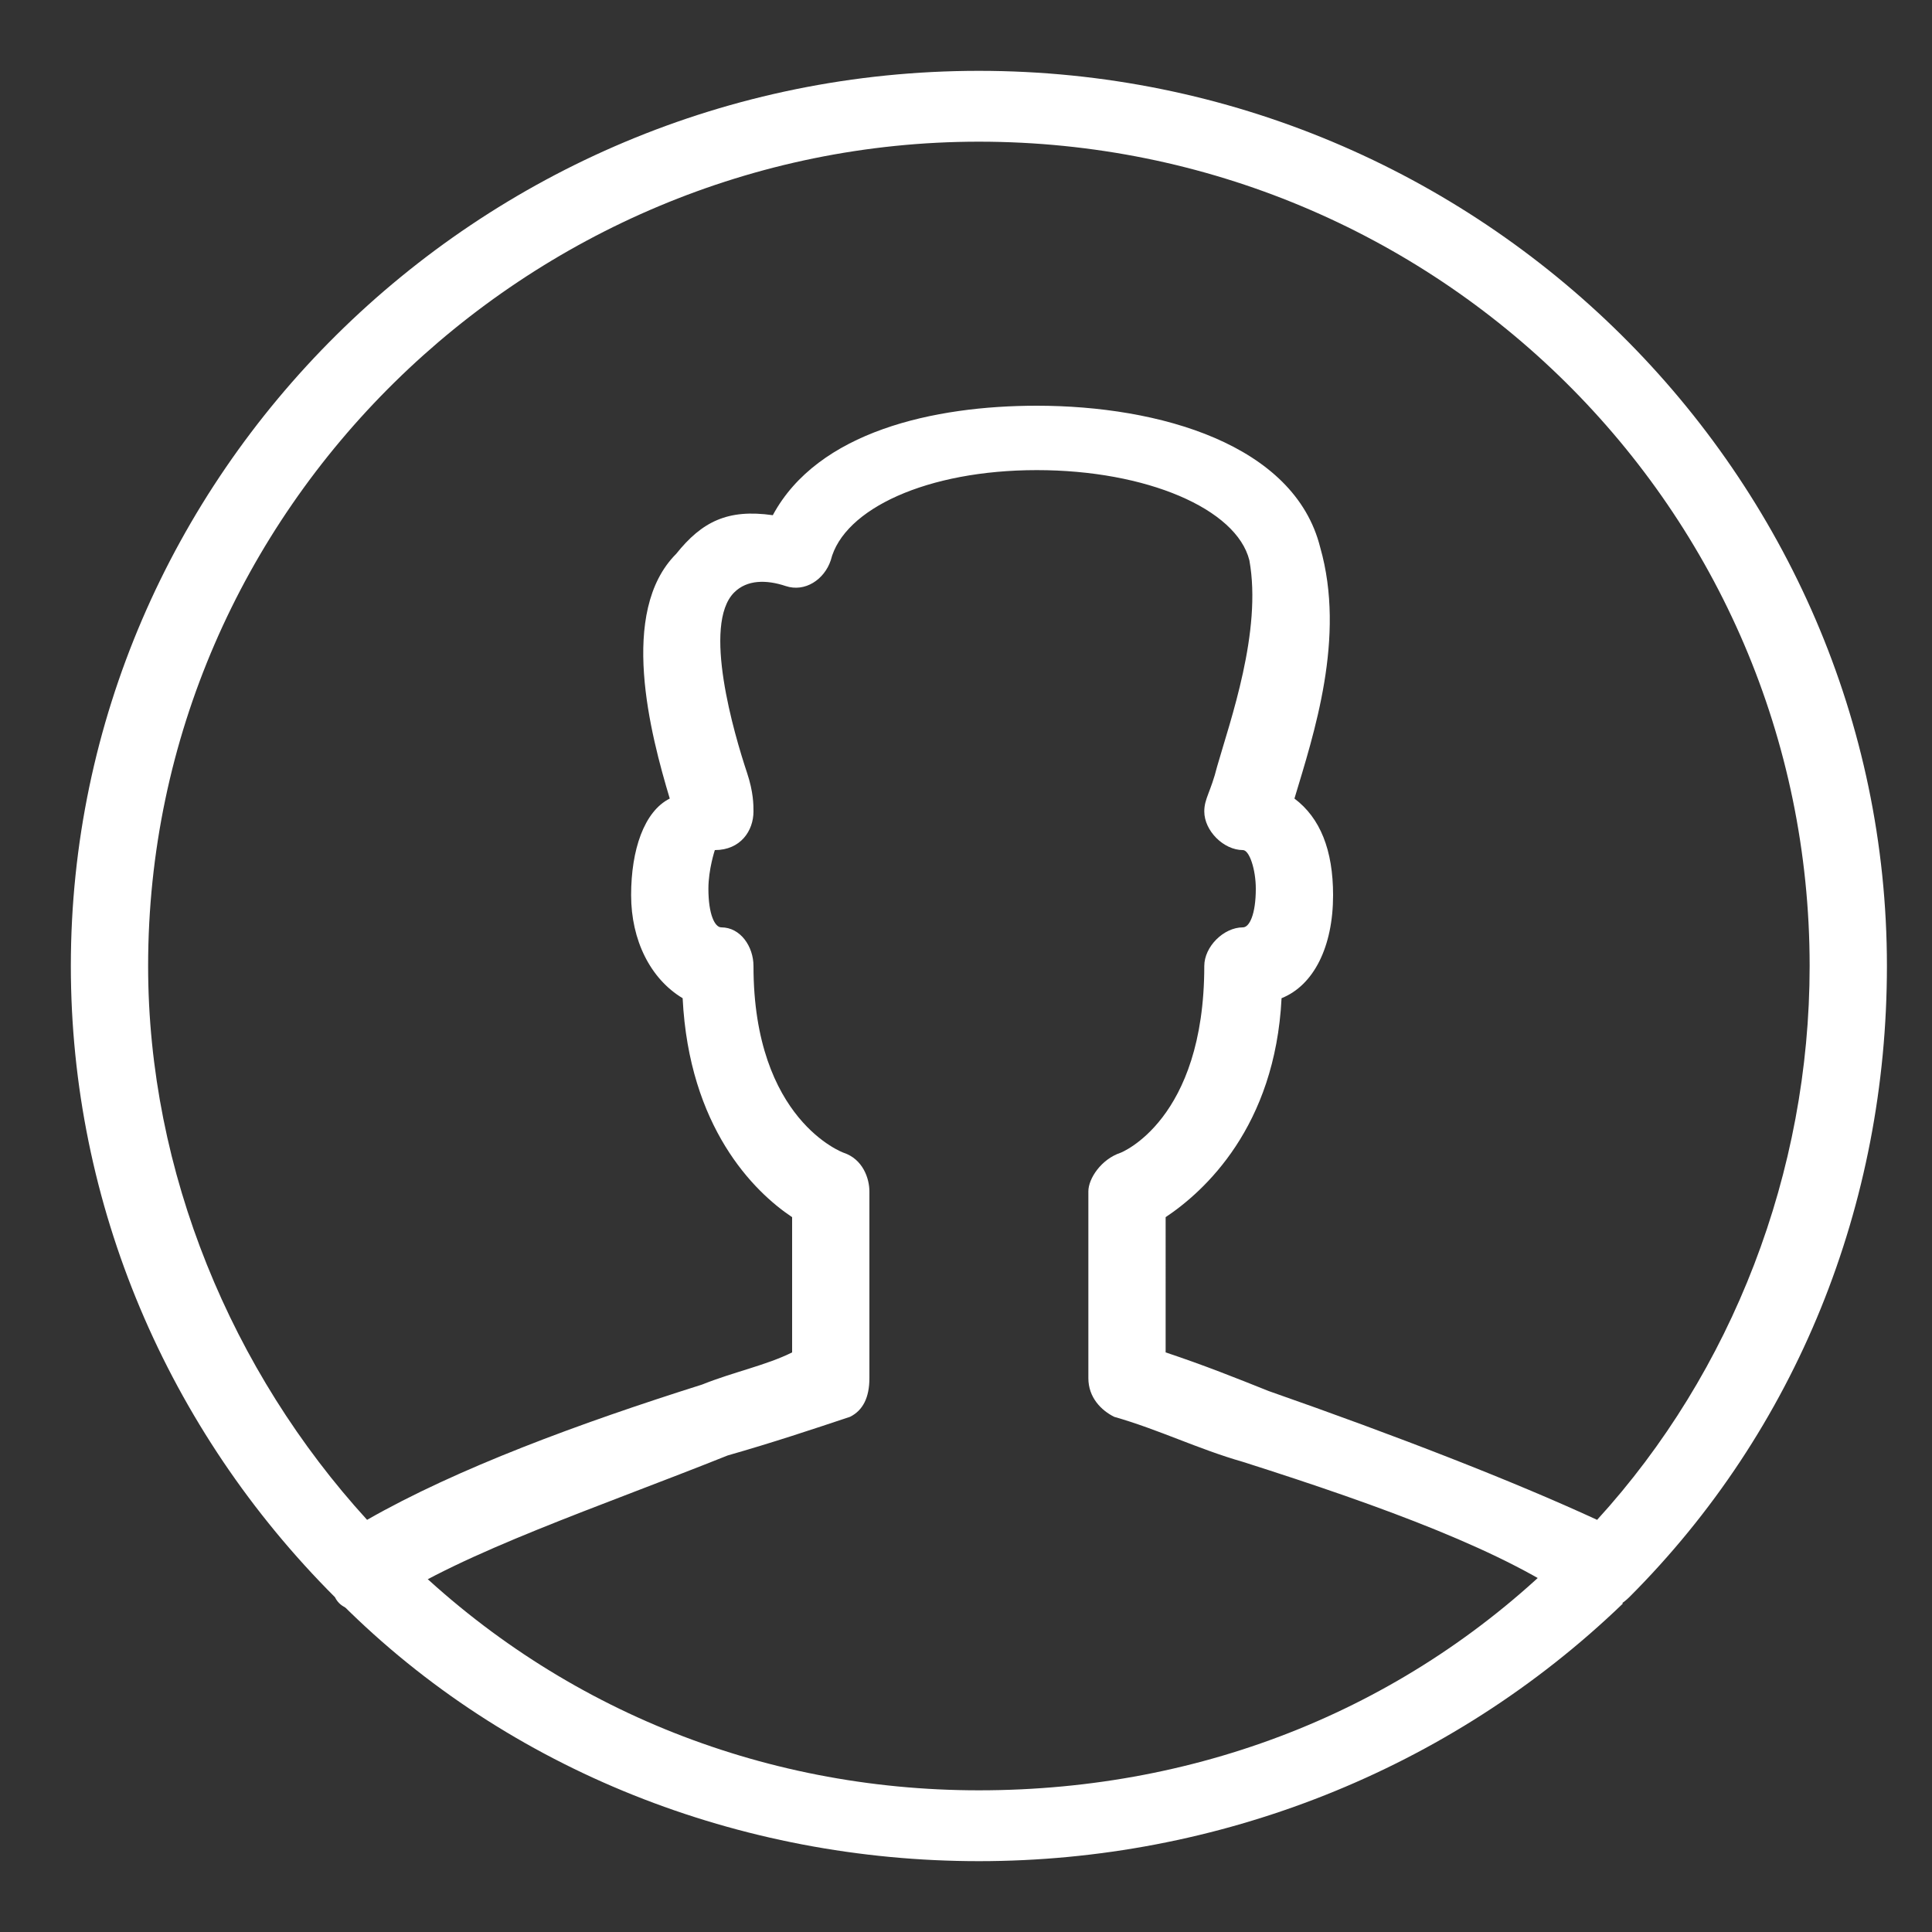 <?xml version="1.0" encoding="utf-8"?>
<!-- Generator: Adobe Illustrator 28.0.0, SVG Export Plug-In . SVG Version: 6.00 Build 0)  -->
<svg version="1.1" id="Layer_1" xmlns="http://www.w3.org/2000/svg" xmlns:xlink="http://www.w3.org/1999/xlink" x="0px" y="0px"
	 viewBox="0 0 30 30" style="enable-background:new 0 0 30 30;" xml:space="preserve">
<rect x="0" y="0" width="30" height="30" fill="#333333" stroke="none"/>
<style type="text/css">
	.st0{fill-rule:evenodd;clip-rule:evenodd;fill:#FFFFFF;}
</style>
<g>
	<g>
		<path class="st0" d="M15.2,2.2C8.2,2.2,2.3,7.9,2.3,15c0,3.2,1.3,6.3,3.4,8.6c1.4-0.8,3.3-1.5,5.2-2.1c0.5-0.2,1-0.3,1.4-0.5v-2.1
			c-0.6-0.4-1.6-1.4-1.7-3.4c-0.5-0.3-0.8-0.9-0.8-1.6c0-0.7,0.2-1.3,0.6-1.5c-0.3-1-0.8-2.9,0.1-3.8C10.9,8.1,11.3,7.9,12,8
			c0.7-1.3,2.5-1.7,4.1-1.7c1.9,0,4,0.6,4.4,2.2c0.4,1.4-0.1,2.9-0.4,3.9c0.4,0.3,0.6,0.8,0.6,1.5c0,0.8-0.3,1.4-0.8,1.6
			c-0.1,2-1.2,3-1.8,3.4V21c0.6,0.2,1.1,0.4,1.6,0.6c2,0.7,3.8,1.4,5.1,2c2.1-2.3,3.3-5.4,3.3-8.6C28.1,7.9,22.3,2.2,15.2,2.2
			 M5.6,25c-0.1,0-0.3,0-0.4-0.2c-2.6-2.6-4.1-6.1-4.1-9.8c0-7.6,6.3-13.9,14.1-13.9C23,1.1,29.3,7.4,29.3,15c0,3.7-1.4,7.2-4,9.8
			c-0.2,0.2-0.5,0.3-0.8,0.1c-1.1-0.8-3-1.5-5.2-2.2c-0.7-0.2-1.3-0.5-2-0.7c-0.2-0.1-0.4-0.3-0.4-0.6v-2.9c0-0.2,0.2-0.5,0.5-0.6
			c0,0,1.3-0.5,1.3-2.9c0-0.3,0.3-0.6,0.6-0.6c0.1,0,0.2-0.2,0.2-0.6c0-0.3-0.1-0.6-0.2-0.6c-0.3,0-0.6-0.3-0.6-0.6
			c0-0.2,0.1-0.3,0.2-0.7c0.2-0.7,0.7-2.1,0.5-3.2c-0.2-0.8-1.6-1.4-3.3-1.4s-3,0.6-3.2,1.4c-0.1,0.3-0.4,0.5-0.7,0.4
			S11.6,9,11.4,9.2c-0.5,0.5,0,2.2,0.2,2.8c0.1,0.3,0.1,0.5,0.1,0.6c0,0.3-0.2,0.6-0.6,0.6c0,0-0.1,0.3-0.1,0.6
			c0,0.4,0.1,0.6,0.2,0.6c0.3,0,0.5,0.3,0.5,0.6c0,2.4,1.4,2.9,1.4,2.9c0.3,0.1,0.4,0.4,0.4,0.6v2.9c0,0.3-0.1,0.5-0.3,0.6
			c-0.6,0.2-1.2,0.4-1.9,0.6c-2,0.8-4.1,1.5-5.3,2.3C5.9,25,5.8,25,5.6,25"/>
	</g>
	<g>
		<path class="st0" d="M15.2,28.9c-3.7,0-7.3-1.4-9.9-4l0.9-0.8c2.4,2.4,5.6,3.7,9,3.7c3.5,0,6.7-1.3,9.1-3.7l0.9,0.8
			C22.5,27.5,18.9,28.9,15.2,28.9"/>
	</g>
</g>
</svg>
